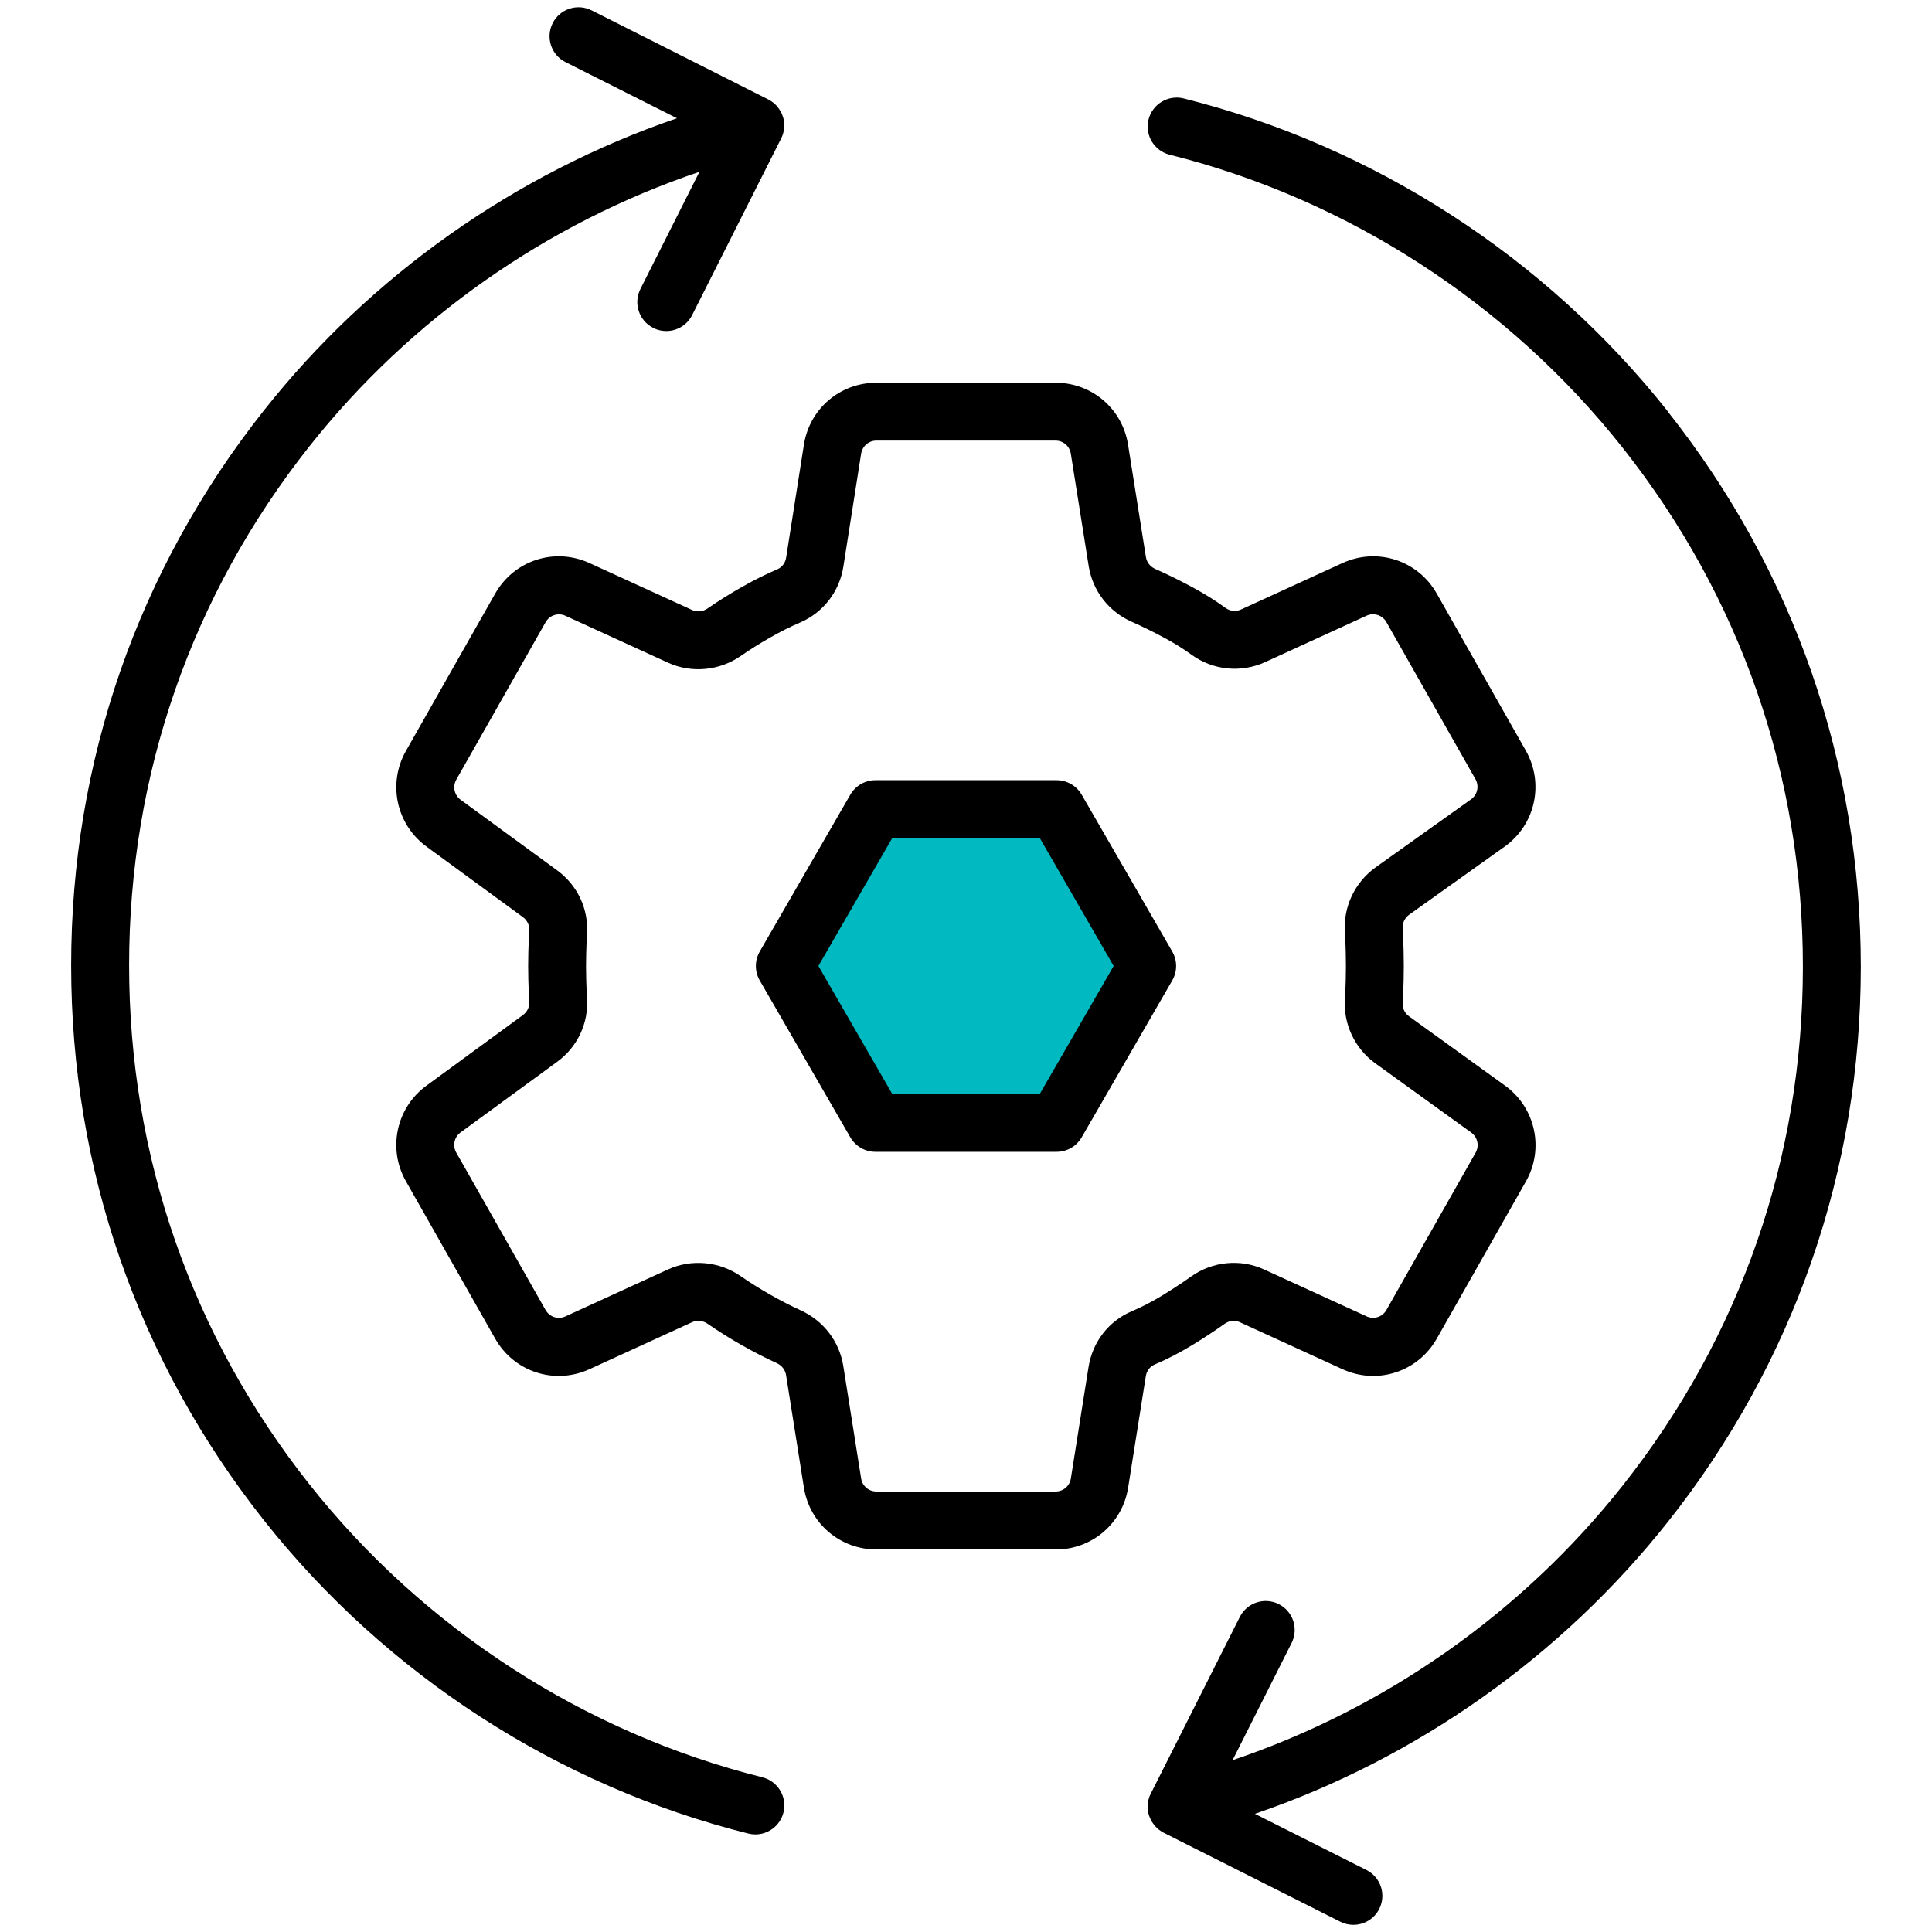<?xml version="1.0" encoding="UTF-8"?> <svg xmlns="http://www.w3.org/2000/svg" id="Calque_2" viewBox="0 0 400 400"><defs><style>.cls-1{fill:#00b9c1;}</style></defs><polygon class="cls-1" points="218.75 167.53 181.25 167.53 162.5 200 181.25 232.47 218.75 232.47 237.5 200 218.75 167.53"></polygon><path d="m218.75,238.47h-37.5c-2.14,0-4.12-1.14-5.2-3l-18.75-32.47c-1.07-1.86-1.07-4.14,0-6l18.75-32.47c1.07-1.86,3.05-3,5.2-3h37.5c2.14,0,4.12,1.14,5.2,3l18.75,32.47c1.07,1.86,1.07,4.14,0,6l-18.75,32.47c-1.07,1.86-3.05,3-5.2,3Zm-34.03-12h30.57l15.28-26.47-15.28-26.47h-30.57l-15.28,26.47,15.28,26.47Z"></path><path d="m218.55,320.8h-37.1c-7.52,0-13.83-5.39-15.01-12.81h0s-3.7-23.32-3.7-23.32c-.17-1.06-.88-1.97-1.9-2.44-2.4-1.09-4.9-2.38-7.44-3.83-2.44-1.39-4.75-2.84-6.87-4.31-.99-.69-2.21-.82-3.24-.34l-21.23,9.72c-7.22,3.31-15.62.59-19.54-6.32l-18.49-32.61c-3.81-6.71-1.98-15.21,4.25-19.76l19.98-14.62c.88-.64,1.38-1.67,1.31-2.69-.03-.43-.05-.87-.07-1.31-.1-2.27-.15-4.34-.15-6.14s.05-3.87.15-6.14c.02-.44.04-.88.07-1.31.07-1.02-.43-2.05-1.31-2.69l-19.98-14.62c-6.23-4.56-8.05-13.05-4.25-19.76l18.49-32.6c3.92-6.91,12.32-9.63,19.54-6.32l21.23,9.71c1.04.48,2.25.35,3.24-.34,2.12-1.47,4.43-2.92,6.87-4.31,2.55-1.46,5.08-2.73,7.51-3.76.99-.42,1.68-1.33,1.85-2.42l3.68-23.39c1.17-7.44,7.48-12.83,15.01-12.83h37.09c7.52,0,13.83,5.39,15.01,12.82l3.7,23.28c.17,1.08.89,1.99,1.93,2.45,2.38,1.05,4.87,2.27,7.41,3.63,2.6,1.39,5.01,2.89,7.17,4.46.92.67,2.14.79,3.18.31l20.99-9.61c7.22-3.31,15.63-.59,19.54,6.32l18.44,32.52c3.85,6.79,1.96,15.34-4.4,19.87l-19.72,14.06c-.93.66-1.45,1.73-1.38,2.78.03.49.06.97.08,1.46.1,2.28.15,4.45.15,6.44s-.05,4.11-.15,6.3c-.02.46-.05.91-.08,1.35-.08,1.05.43,2.1,1.32,2.74l19.88,14.35c6.29,4.55,8.15,13.07,4.32,19.82l-18.46,32.56c-3.92,6.91-12.33,9.63-19.54,6.32l-21.26-9.73c-.99-.46-2.19-.32-3.12.34-2.07,1.47-4.31,2.95-6.66,4.38-2.61,1.59-5.25,2.96-7.85,4.06-.95.4-1.64,1.32-1.81,2.4l-3.66,23.07c-1.18,7.43-7.49,12.82-15.01,12.82Zm-40.26-14.7c.25,1.56,1.58,2.7,3.16,2.7h37.1c1.58,0,2.91-1.13,3.16-2.7l3.66-23.07c.83-5.21,4.18-9.53,8.98-11.56,2.06-.88,4.18-1.97,6.29-3.26s4.11-2.6,5.95-3.91c4.42-3.15,10.2-3.72,15.08-1.49l21.27,9.73c1.52.7,3.29.12,4.11-1.33l18.46-32.56c.81-1.42.41-3.21-.91-4.17l-19.88-14.35c-4.24-3.06-6.64-8.17-6.26-13.33.02-.34.04-.69.06-1.04.09-2,.14-3.94.14-5.75s-.05-3.81-.14-5.91c-.02-.38-.04-.76-.07-1.14-.37-5.19,2.07-10.33,6.38-13.4l19.72-14.06c1.34-.95,1.74-2.75.93-4.18l-18.44-32.52c-.83-1.45-2.59-2.03-4.11-1.33l-20.99,9.61c-4.98,2.28-10.82,1.7-15.24-1.52-1.72-1.25-3.66-2.46-5.77-3.58-2.27-1.22-4.5-2.31-6.6-3.24-4.78-2.11-8.12-6.43-8.93-11.54l-3.7-23.28c-.25-1.56-1.58-2.7-3.16-2.7h-37.09c-1.58,0-2.91,1.14-3.16,2.7l-3.68,23.39c-.82,5.2-4.18,9.53-8.99,11.59-2.01.86-4.12,1.92-6.27,3.15-2.14,1.22-4.15,2.49-5.98,3.76-4.45,3.08-10.22,3.61-15.07,1.39l-21.23-9.71c-1.52-.7-3.29-.12-4.11,1.33l-18.49,32.6c-.8,1.41-.42,3.2.89,4.16l19.98,14.61c4.24,3.1,6.55,8.04,6.19,13.21-.02.33-.04.66-.06.99-.09,2.11-.14,4-.14,5.63s.05,3.52.14,5.62c.01.34.03.67.06,1,.36,5.18-1.96,10.12-6.2,13.21l-19.98,14.61c-1.31.96-1.69,2.75-.89,4.16l18.49,32.6c.83,1.46,2.6,2.03,4.11,1.33l21.23-9.72c4.86-2.22,10.63-1.69,15.07,1.39,1.84,1.27,3.85,2.54,5.99,3.76,2.22,1.27,4.4,2.39,6.46,3.33,4.69,2.14,7.97,6.43,8.78,11.47l3.7,23.32Z"></path><path d="m345.37,85.26c-25.32-32-60.94-55.04-100.3-64.88-3.21-.8-6.47,1.15-7.28,4.37-.8,3.21,1.15,6.47,4.37,7.28,36.81,9.2,70.12,30.75,93.8,60.68,24.41,30.85,37.31,68,37.31,107.43s-12.9,76.58-37.31,107.43c-20.85,26.36-49.17,46.21-80.77,56.86l12.22-24.26c1.49-2.96.3-6.57-2.66-8.06-2.96-1.49-6.57-.3-8.06,2.66l-18.44,36.6s-.02.04-.03.06c-.05.1-.09.2-.14.3-.03.08-.07.15-.1.23-.04.11-.08.23-.11.35-.02.07-.04.14-.06.2-.03.13-.06.26-.09.39-.01.06-.03.12-.04.17-.02.14-.04.27-.05.41,0,.06-.01.11-.02.17,0,.13,0,.26,0,.4,0,.07,0,.13,0,.2,0,.12.02.24.03.35,0,.08.01.16.02.25.01.1.03.21.05.31.02.1.03.19.06.29,0,.03,0,.05.02.08,0,.03.02.06.03.09.03.11.06.22.09.33.03.08.07.15.1.22.08.22.18.44.29.65.06.12.12.23.19.35.13.22.28.42.44.62.07.09.13.18.21.27.21.24.45.46.69.66.03.03.06.06.1.09.29.22.6.42.92.59.02.01.04.03.06.04l36.6,18.44c.87.44,1.79.64,2.69.64,2.19,0,4.31-1.21,5.36-3.3,1.49-2.96.3-6.57-2.66-8.06l-23.08-11.62c33.46-11.45,63.42-32.56,85.54-60.51,26.1-32.99,39.9-72.71,39.9-114.87s-13.8-81.88-39.9-114.87Z"></path><path d="m135.25,67.9c.87.44,1.79.64,2.69.64,2.19,0,4.31-1.21,5.36-3.3l18.44-36.6s.02-.04.03-.06c.05-.1.09-.2.13-.3.03-.08.07-.15.1-.23.04-.11.08-.23.11-.34.02-.07.05-.14.06-.21.03-.13.06-.26.09-.39.01-.06.03-.11.04-.17.02-.14.04-.27.05-.41,0-.06.01-.11.02-.17,0-.13,0-.26,0-.4,0-.07,0-.13,0-.2,0-.12-.02-.24-.03-.35,0-.08-.01-.16-.02-.25-.01-.1-.03-.21-.05-.31-.02-.1-.03-.19-.06-.29,0-.03,0-.05-.02-.08-.02-.08-.05-.15-.07-.22-.02-.07-.03-.14-.06-.2,0-.01-.01-.03-.02-.04-.12-.35-.26-.67-.44-.98-.02-.03-.03-.06-.05-.09-.18-.31-.39-.6-.62-.88-.02-.03-.04-.05-.06-.08-.23-.27-.49-.51-.77-.73-.03-.02-.06-.05-.09-.07-.28-.22-.58-.41-.9-.57-.02-.01-.04-.03-.06-.04L122.48,2.14c-2.96-1.49-6.57-.3-8.06,2.66-1.49,2.96-.3,6.57,2.66,8.06l23.08,11.62c-33.46,11.45-63.42,32.56-85.53,60.51C28.53,117.98,14.73,157.71,14.73,199.87s13.8,81.88,39.9,114.87c25.32,32,60.94,55.04,100.3,64.88.49.12.98.18,1.46.18,2.69,0,5.13-1.82,5.82-4.55.8-3.21-1.15-6.47-4.37-7.28-36.81-9.2-70.12-30.75-93.8-60.68-24.41-30.85-37.31-68-37.31-107.43s12.9-76.58,37.31-107.43c20.85-26.36,49.17-46.21,80.77-56.86l-12.22,24.26c-1.49,2.96-.3,6.57,2.66,8.06Z"></path></svg> 
